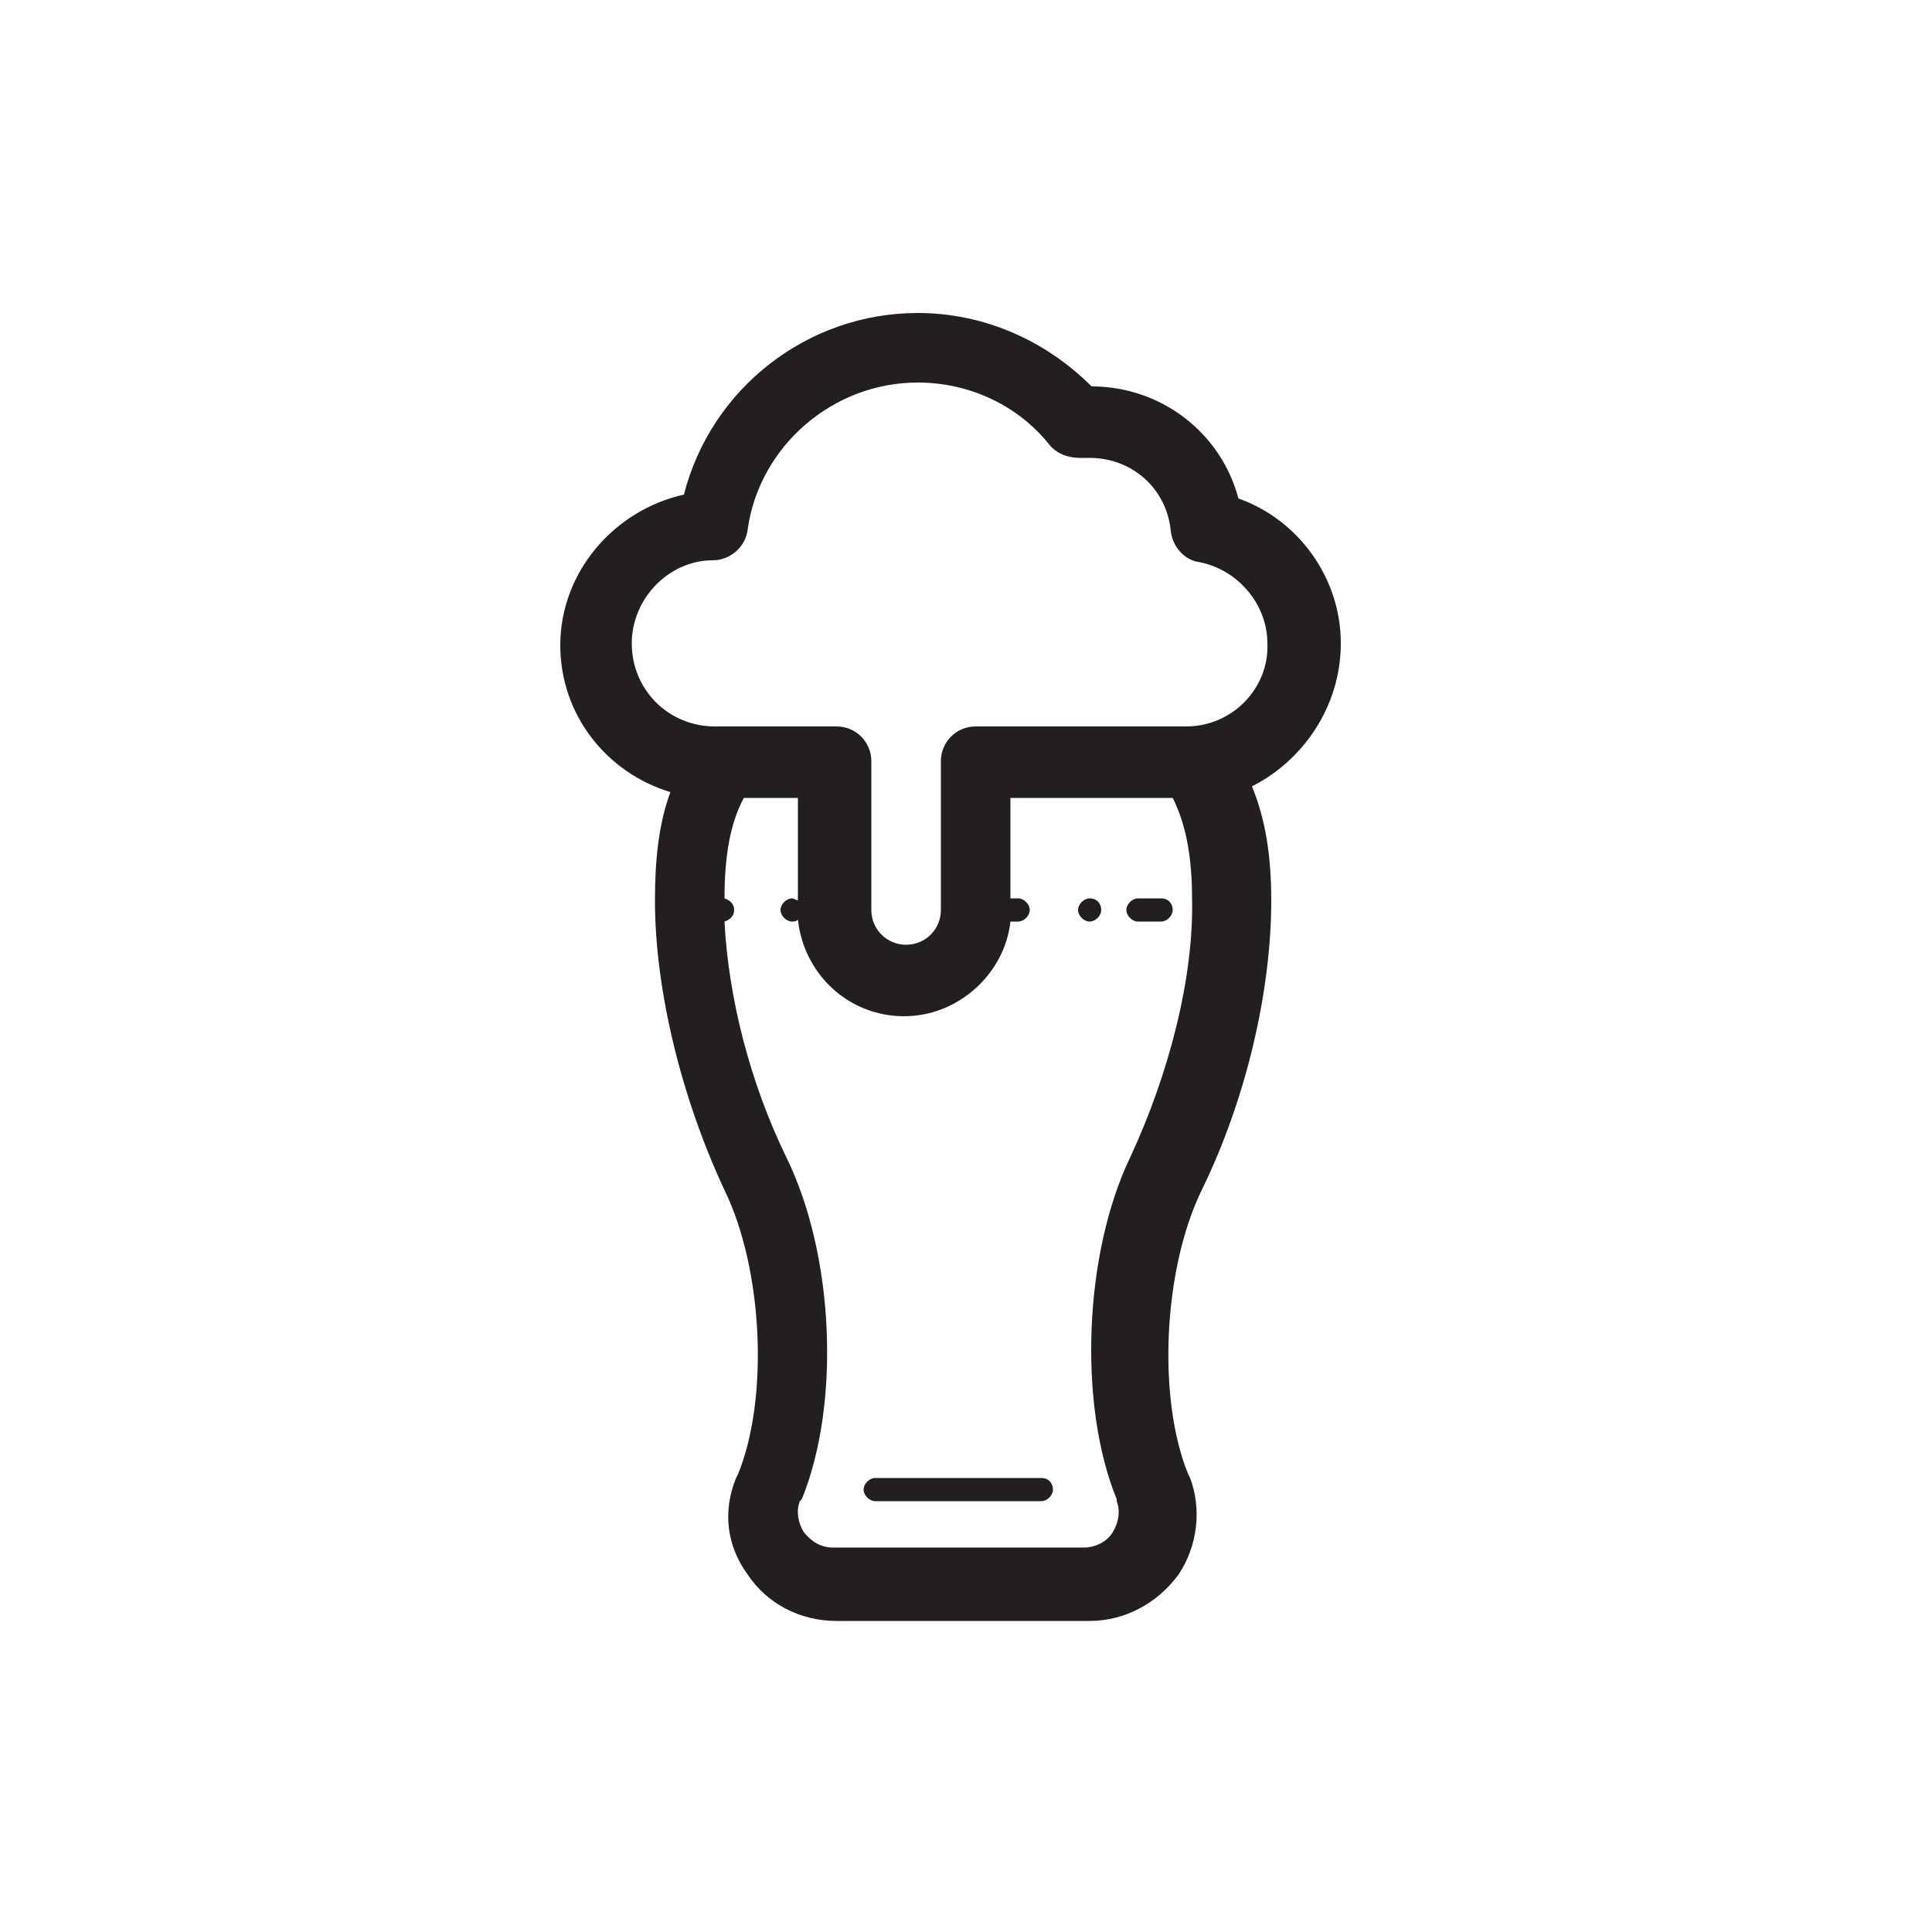 <?xml version="1.0" encoding="utf-8"?>
<svg height="800px" width="800px" version="1.1" id="Layer_1" xmlns="http://www.w3.org/2000/svg" xmlns:xlink="http://www.w3.org/1999/xlink" 
	 viewBox="0 0 100 100" enable-background="new 0 0 100 100" xml:space="preserve">
<g>
	<path fill="#231F20" d="M69.4,33.3c0-3.4-2.2-6.4-5.3-7.5c-0.9-3.4-4-5.8-7.6-5.8c-2.4-2.4-5.6-3.8-9-3.8c-5.7,0-10.7,3.9-12.1,9.4
		c-3.6,0.8-6.4,4-6.4,7.8c0,3.6,2.4,6.6,5.7,7.6c-0.6,1.6-0.8,3.5-0.8,5.6c0,4.7,1.4,10.3,3.6,15c2,4.1,2.3,10.8,0.7,14.7l-0.1,0.2
		c-0.7,1.7-0.5,3.5,0.6,5c1,1.5,2.7,2.4,4.6,2.4h13.1c1.8,0,3.5-0.9,4.6-2.4c1-1.5,1.2-3.4,0.6-5l-0.1-0.2
		c-1.6-3.9-1.3-10.6,0.7-14.7c2.3-4.7,3.6-10.3,3.6-15c0-2.3-0.3-4.2-1-5.9C67.4,39.4,69.4,36.6,69.4,33.3z M58.5,59.9
		c-2.4,5-2.7,12.8-0.7,17.7l0,0.1c0.2,0.5,0.1,1.1-0.2,1.6c-0.3,0.5-0.9,0.8-1.5,0.8H43.1c-0.6,0-1.1-0.3-1.5-0.8
		c-0.3-0.5-0.4-1.1-0.2-1.6l0.1-0.1c2-4.9,1.7-12.6-0.8-17.7c-1.9-3.9-3-8.3-3.2-12.2c0.3-0.1,0.5-0.3,0.5-0.6
		c0-0.3-0.2-0.5-0.5-0.6c0,0,0,0,0,0c0-2.2,0.3-3.9,1-5.2h2.8v5.3c-0.1,0-0.2-0.1-0.3-0.1c-0.3,0-0.6,0.3-0.6,0.6
		c0,0.3,0.3,0.6,0.6,0.6c0.1,0,0.2,0,0.3-0.1c0.3,2.8,2.6,5,5.5,5c2.8,0,5.2-2.2,5.5-4.9h0.4c0.3,0,0.6-0.3,0.6-0.6
		s-0.3-0.6-0.6-0.6h-0.4v-5.2h8.4c0.7,1.4,1,3.1,1,5.2C61.8,50.6,60.5,55.6,58.5,59.9z M61.4,37.6H50.5c-1,0-1.8,0.8-1.8,1.8v7.7
		c0,1-0.8,1.8-1.8,1.8c-1,0-1.8-0.8-1.8-1.8v-7.7c0-1-0.8-1.8-1.8-1.8h-5.8h-0.5c-2.4,0-4.3-1.9-4.3-4.3c0-2.3,1.9-4.3,4.2-4.3
		c0.9,0,1.7-0.7,1.8-1.6c0.6-4.3,4.4-7.6,8.8-7.6c2.7,0,5.2,1.2,6.8,3.2c0.4,0.5,1,0.7,1.6,0.7l0.2,0c0.1,0,0.2,0,0.3,0
		c2.2,0,4,1.6,4.2,3.8c0.1,0.8,0.7,1.5,1.5,1.6c2,0.4,3.5,2.2,3.5,4.2C65.7,35.6,63.8,37.6,61.4,37.6z"/>
	<path fill="#231F20" d="M53.9,76.5h-8.6c-0.3,0-0.6,0.3-0.6,0.6c0,0.3,0.3,0.6,0.6,0.6h8.6c0.3,0,0.6-0.3,0.6-0.6
		C54.5,76.8,54.3,76.5,53.9,76.5z"/>
	<path fill="#231F20" d="M60.1,46.5h-1.2c-0.3,0-0.6,0.3-0.6,0.6s0.3,0.6,0.6,0.6h1.2c0.3,0,0.6-0.3,0.6-0.6S60.5,46.5,60.1,46.5z"
		/>
	<path fill="#231F20" d="M56.4,46.5c-0.3,0-0.6,0.3-0.6,0.6s0.3,0.6,0.6,0.6c0.3,0,0.6-0.3,0.6-0.6S56.8,46.5,56.4,46.5z"/>
</g>
</svg>